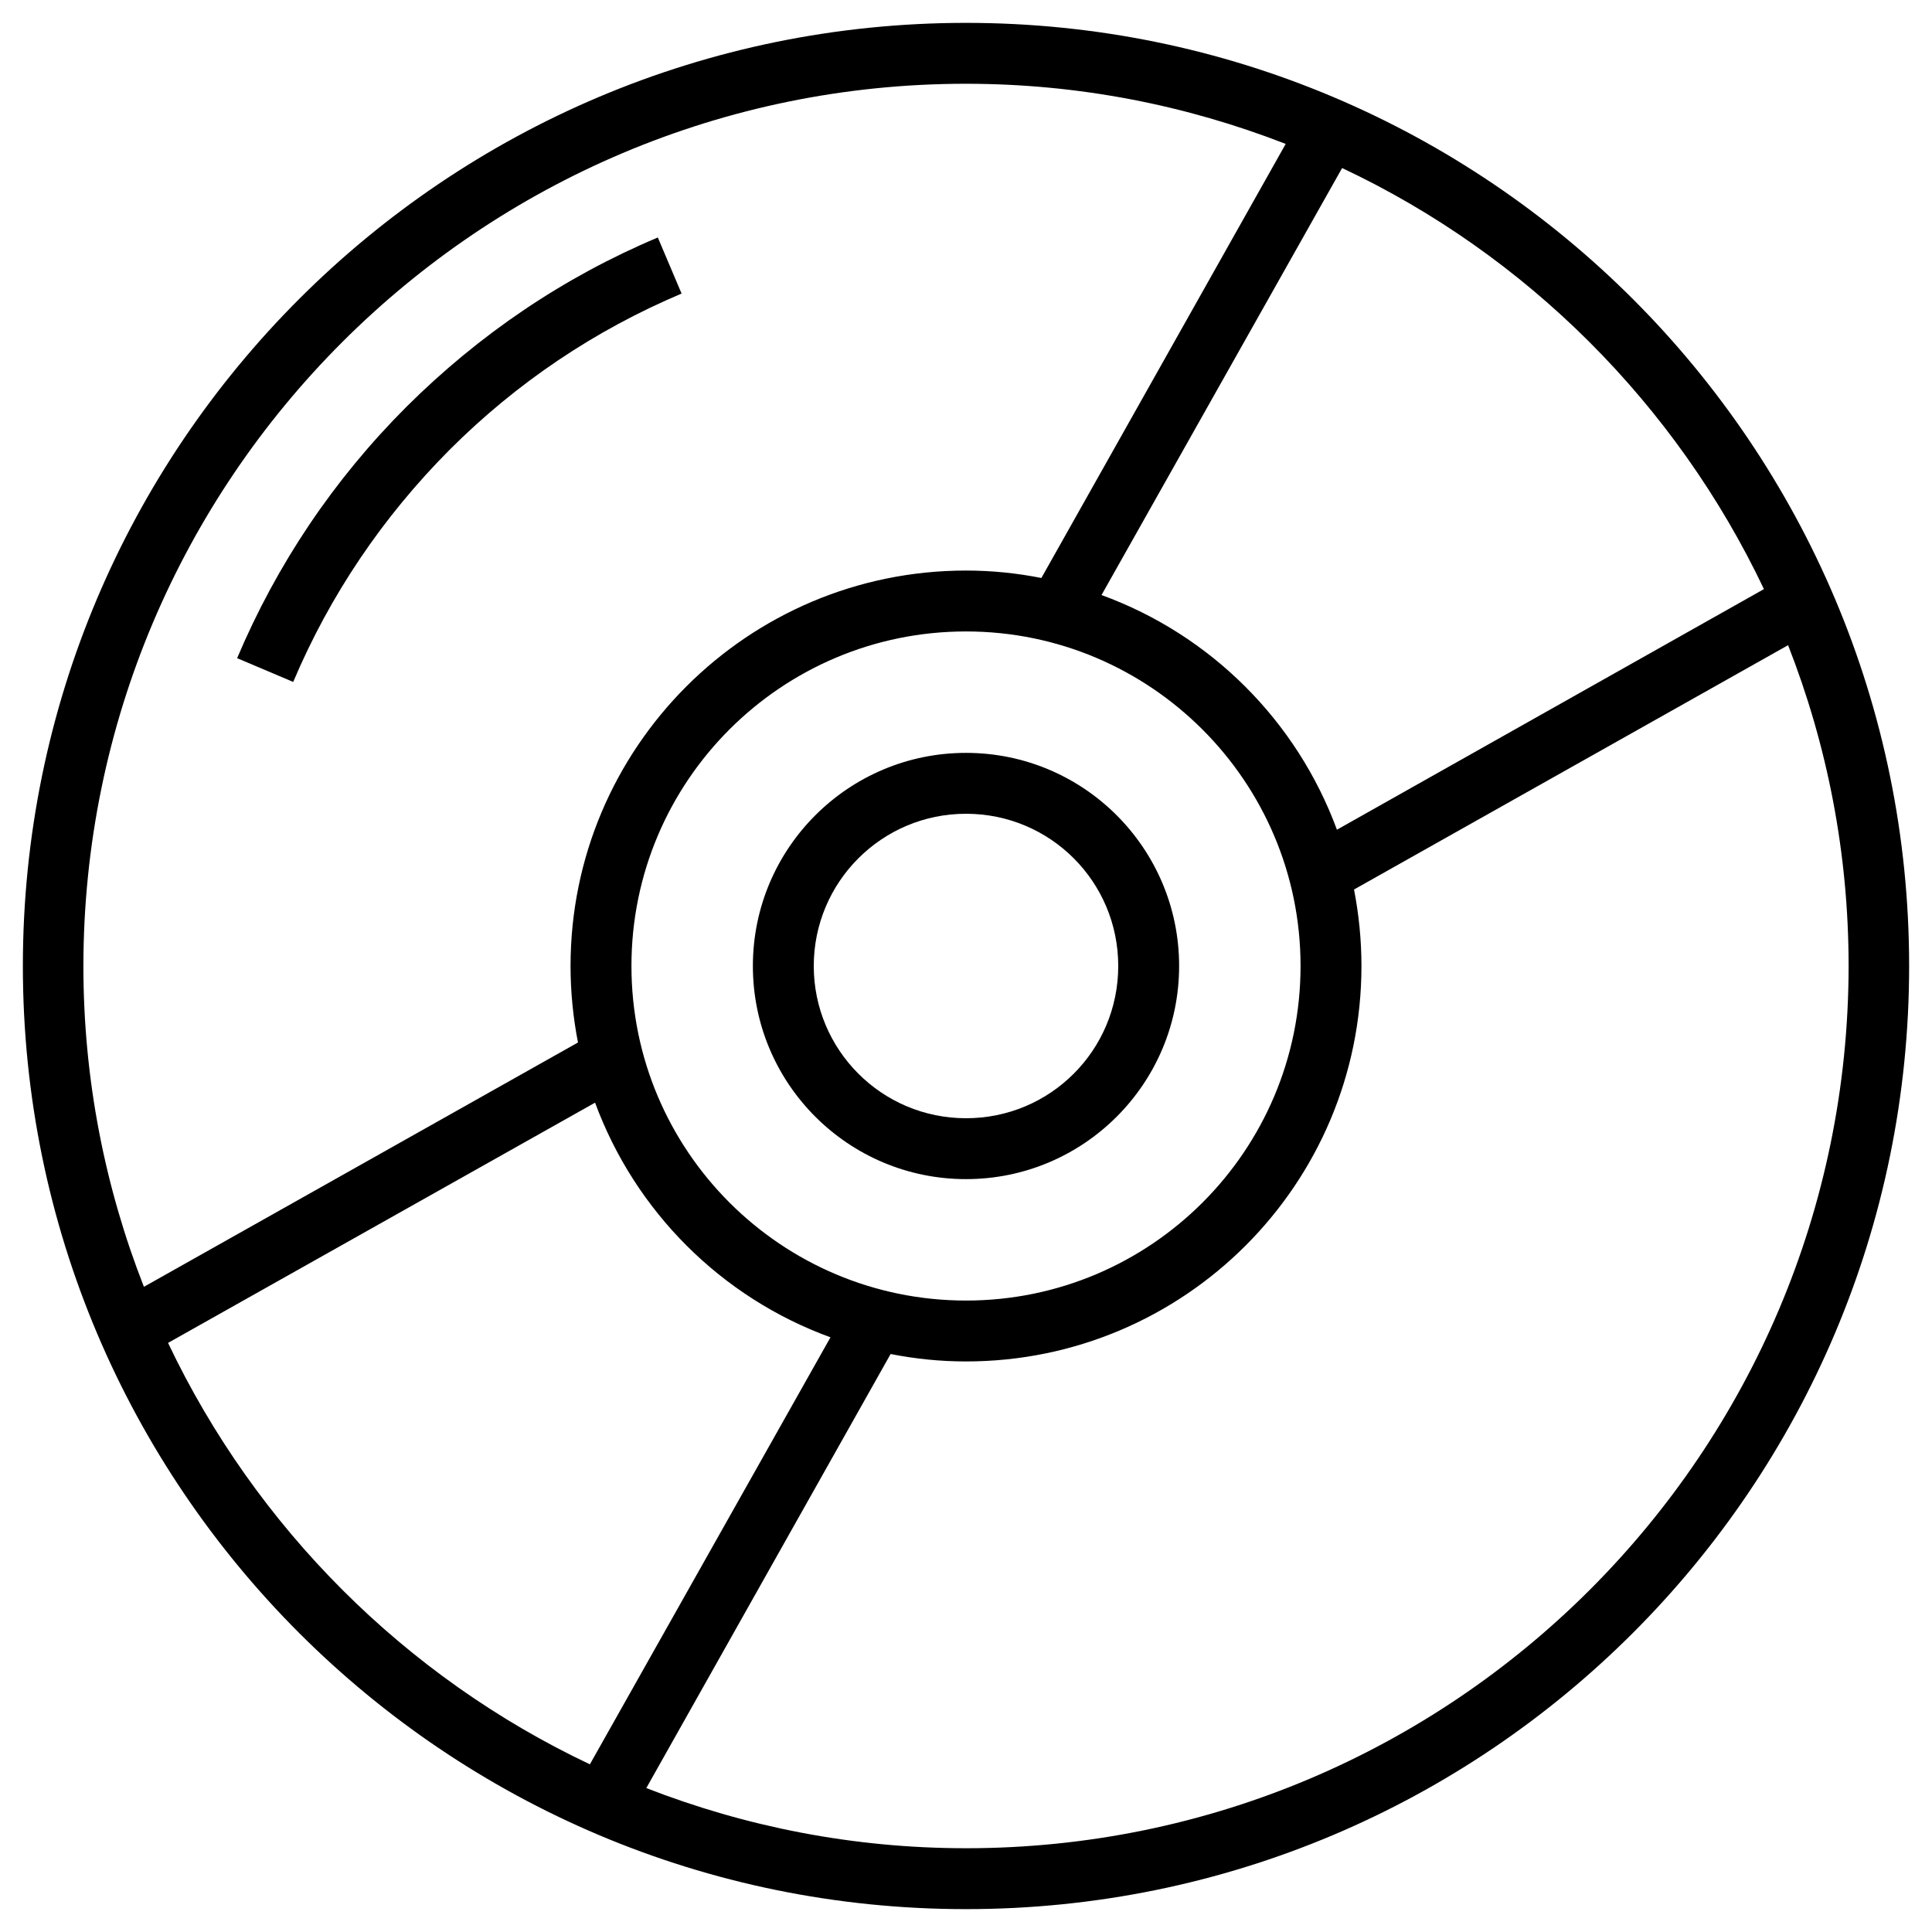 <?xml version="1.0" encoding="UTF-8"?>
<!-- Uploaded to: SVG Repo, www.svgrepo.com, Generator: SVG Repo Mixer Tools -->
<svg fill="#000000" width="800px" height="800px" version="1.1" viewBox="144 144 512 512" xmlns="http://www.w3.org/2000/svg">
 <g>
  <path d="m456.48 400c0-31.191-25.289-56.48-56.48-56.48s-56.48 25.289-56.48 56.48 25.289 56.48 56.48 56.48 56.48-25.289 56.48-56.48zm-96.824 0c0-22.238 18.008-40.344 40.344-40.344s40.344 18.008 40.344 40.344-18.008 40.344-40.344 40.344c-22.34 0-40.344-18.105-40.344-40.344z"/>
  <path d="m400 150.06c-138.06 0-249.94 111.88-249.94 249.94 0 138.05 111.88 249.94 249.94 249.94s249.94-111.88 249.94-249.94c-0.004-138.06-111.88-249.94-249.94-249.94zm211.46 150.06-113.16 63.762c-10.629-28.832-33.457-51.66-62.387-62.188l63.762-113.16c48.906 23.027 88.562 62.684 111.79 111.59zm-300.12 99.879c0-49.004 39.754-88.66 88.66-88.66s88.66 39.754 88.66 88.66c0 49.004-39.754 88.66-88.66 88.66-48.906-0.004-88.66-39.66-88.66-88.66zm88.66-233.8c29.914 0 58.449 5.707 84.723 15.941l-64.746 115.03c-6.496-1.277-13.086-1.969-19.977-1.969-57.859 0-104.8 46.938-104.8 104.8 0 6.887 0.688 13.676 1.969 20.27l-115.03 64.746c-10.332-26.371-16.039-55.004-16.039-85.02 0.098-129.1 104.8-233.8 233.9-233.8zm-211.46 333.68 113.16-63.664c10.629 28.832 33.457 51.66 62.387 62.188l-63.762 113.16c-48.906-23.125-88.562-62.777-111.79-111.68zm211.46 133.92c-29.914 0-58.449-5.707-84.723-15.941l64.746-115.03c6.496 1.277 13.086 1.969 19.977 1.969 57.859 0 104.8-46.938 104.8-104.8 0-6.887-0.688-13.676-1.969-20.27l115.03-64.746c10.332 26.371 16.039 55.004 16.039 85.02-0.102 129.1-104.8 233.8-233.9 233.8z"/>
  <path d="m221.7 324.72c9.742-23.027 23.715-43.691 41.426-61.5 17.809-17.809 38.473-31.684 61.5-41.426l-6.297-14.859c-24.992 10.527-47.332 25.684-66.617 44.871-19.285 19.285-34.34 41.723-44.871 66.617z"/>
 </g>
</svg>